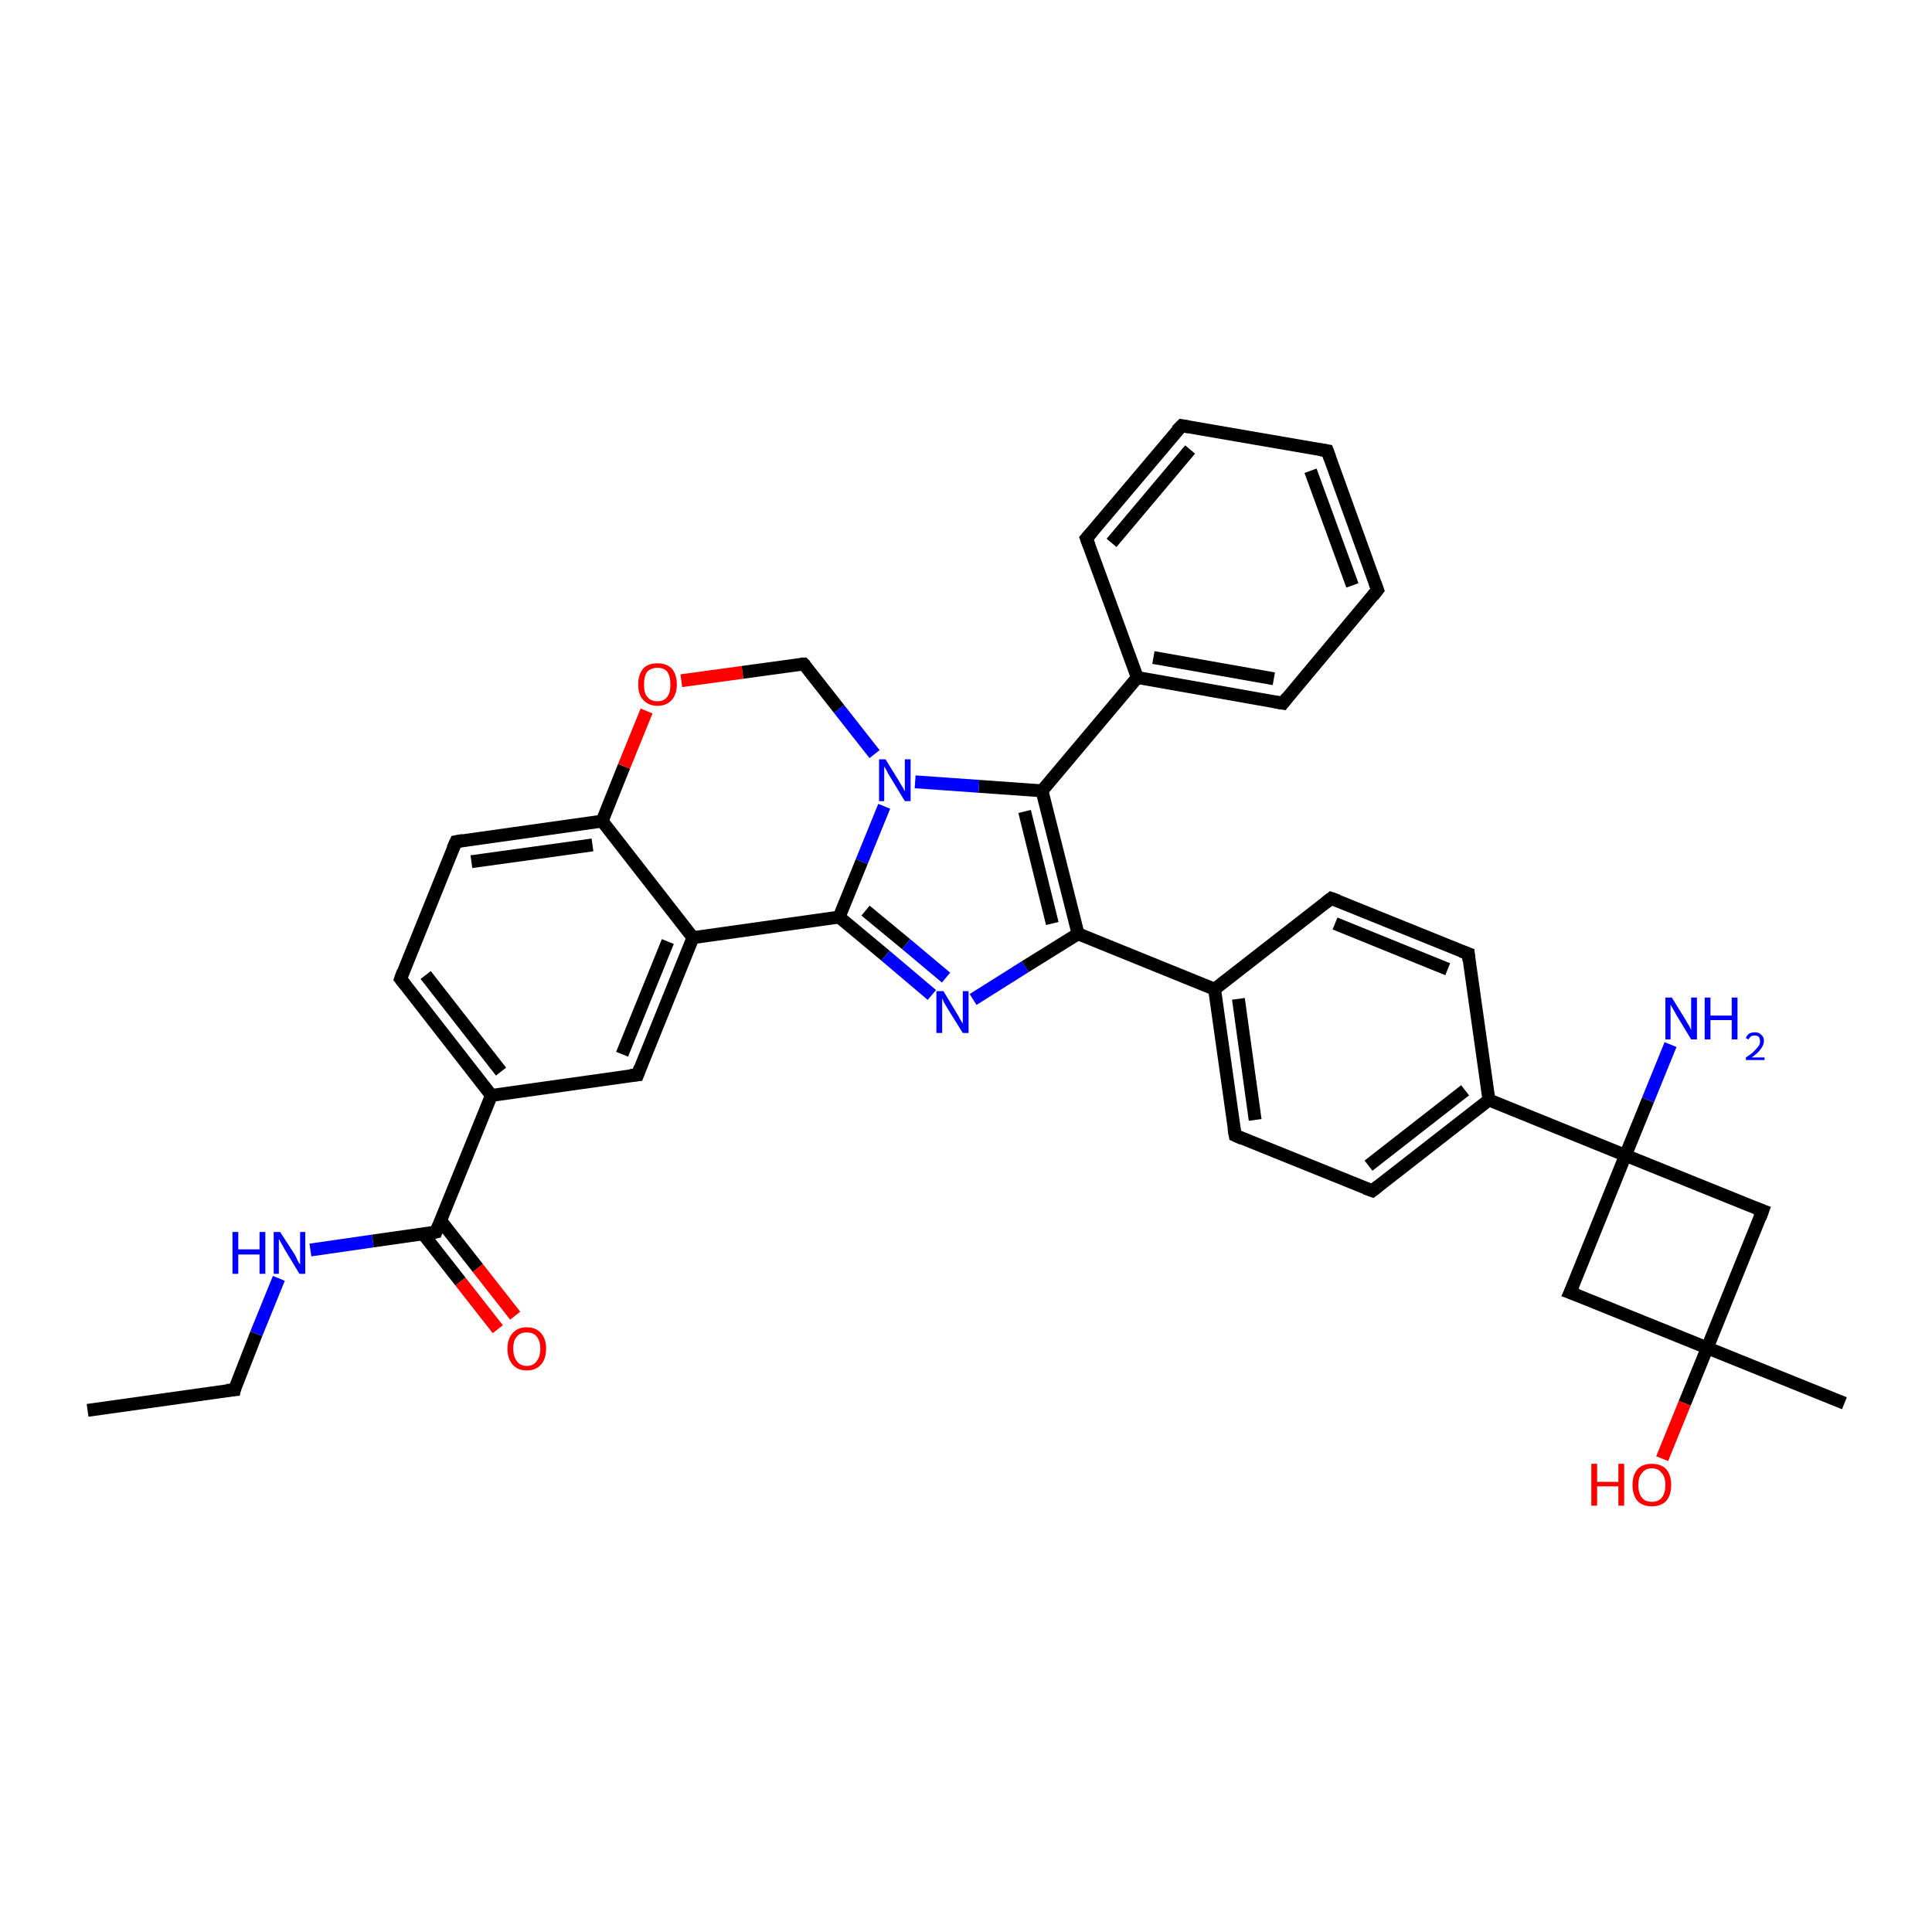<?xml version='1.0' encoding='iso-8859-1'?>
<svg version='1.1' baseProfile='full'
              xmlns='http://www.w3.org/2000/svg'
                      xmlns:rdkit='http://www.rdkit.org/xml'
                      xmlns:xlink='http://www.w3.org/1999/xlink'
                  xml:space='preserve'
width='300px' height='300px' viewBox='0 0 300 300'>
<!-- END OF HEADER -->
<rect style='opacity:1.0;fill:#FFFFFF;stroke:none' width='300.0' height='300.0' x='0.0' y='0.0'> </rect>
<path class='bond-0 atom-0 atom-1' d='M 13.6,219.0 L 36.4,215.8' style='fill:none;fill-rule:evenodd;stroke:#000000;stroke-width:2.0px;stroke-linecap:butt;stroke-linejoin:miter;stroke-opacity:1' />
<path class='bond-1 atom-1 atom-2' d='M 36.4,215.8 L 39.8,207.1' style='fill:none;fill-rule:evenodd;stroke:#000000;stroke-width:2.0px;stroke-linecap:butt;stroke-linejoin:miter;stroke-opacity:1' />
<path class='bond-1 atom-1 atom-2' d='M 39.8,207.1 L 43.3,198.5' style='fill:none;fill-rule:evenodd;stroke:#0000FF;stroke-width:2.0px;stroke-linecap:butt;stroke-linejoin:miter;stroke-opacity:1' />
<path class='bond-2 atom-2 atom-3' d='M 48.2,194.1 L 57.9,192.7' style='fill:none;fill-rule:evenodd;stroke:#0000FF;stroke-width:2.0px;stroke-linecap:butt;stroke-linejoin:miter;stroke-opacity:1' />
<path class='bond-2 atom-2 atom-3' d='M 57.9,192.7 L 67.7,191.3' style='fill:none;fill-rule:evenodd;stroke:#000000;stroke-width:2.0px;stroke-linecap:butt;stroke-linejoin:miter;stroke-opacity:1' />
<path class='bond-3 atom-3 atom-4' d='M 65.7,191.6 L 71.5,199.0' style='fill:none;fill-rule:evenodd;stroke:#000000;stroke-width:2.0px;stroke-linecap:butt;stroke-linejoin:miter;stroke-opacity:1' />
<path class='bond-3 atom-3 atom-4' d='M 71.5,199.0 L 77.3,206.4' style='fill:none;fill-rule:evenodd;stroke:#FF0000;stroke-width:2.0px;stroke-linecap:butt;stroke-linejoin:miter;stroke-opacity:1' />
<path class='bond-3 atom-3 atom-4' d='M 68.4,189.5 L 74.2,196.9' style='fill:none;fill-rule:evenodd;stroke:#000000;stroke-width:2.0px;stroke-linecap:butt;stroke-linejoin:miter;stroke-opacity:1' />
<path class='bond-3 atom-3 atom-4' d='M 74.2,196.9 L 80.0,204.3' style='fill:none;fill-rule:evenodd;stroke:#FF0000;stroke-width:2.0px;stroke-linecap:butt;stroke-linejoin:miter;stroke-opacity:1' />
<path class='bond-4 atom-3 atom-5' d='M 67.7,191.3 L 76.3,170.1' style='fill:none;fill-rule:evenodd;stroke:#000000;stroke-width:2.0px;stroke-linecap:butt;stroke-linejoin:miter;stroke-opacity:1' />
<path class='bond-5 atom-5 atom-6' d='M 76.3,170.1 L 62.2,152.0' style='fill:none;fill-rule:evenodd;stroke:#000000;stroke-width:2.0px;stroke-linecap:butt;stroke-linejoin:miter;stroke-opacity:1' />
<path class='bond-5 atom-5 atom-6' d='M 77.8,166.4 L 66.1,151.4' style='fill:none;fill-rule:evenodd;stroke:#000000;stroke-width:2.0px;stroke-linecap:butt;stroke-linejoin:miter;stroke-opacity:1' />
<path class='bond-6 atom-6 atom-7' d='M 62.2,152.0 L 70.8,130.7' style='fill:none;fill-rule:evenodd;stroke:#000000;stroke-width:2.0px;stroke-linecap:butt;stroke-linejoin:miter;stroke-opacity:1' />
<path class='bond-7 atom-7 atom-8' d='M 70.8,130.7 L 93.5,127.5' style='fill:none;fill-rule:evenodd;stroke:#000000;stroke-width:2.0px;stroke-linecap:butt;stroke-linejoin:miter;stroke-opacity:1' />
<path class='bond-7 atom-7 atom-8' d='M 73.2,133.8 L 92.0,131.2' style='fill:none;fill-rule:evenodd;stroke:#000000;stroke-width:2.0px;stroke-linecap:butt;stroke-linejoin:miter;stroke-opacity:1' />
<path class='bond-8 atom-8 atom-9' d='M 93.5,127.5 L 96.9,119.0' style='fill:none;fill-rule:evenodd;stroke:#000000;stroke-width:2.0px;stroke-linecap:butt;stroke-linejoin:miter;stroke-opacity:1' />
<path class='bond-8 atom-8 atom-9' d='M 96.9,119.0 L 100.4,110.4' style='fill:none;fill-rule:evenodd;stroke:#FF0000;stroke-width:2.0px;stroke-linecap:butt;stroke-linejoin:miter;stroke-opacity:1' />
<path class='bond-9 atom-9 atom-10' d='M 105.8,105.7 L 115.3,104.4' style='fill:none;fill-rule:evenodd;stroke:#FF0000;stroke-width:2.0px;stroke-linecap:butt;stroke-linejoin:miter;stroke-opacity:1' />
<path class='bond-9 atom-9 atom-10' d='M 115.3,104.4 L 124.8,103.1' style='fill:none;fill-rule:evenodd;stroke:#000000;stroke-width:2.0px;stroke-linecap:butt;stroke-linejoin:miter;stroke-opacity:1' />
<path class='bond-10 atom-10 atom-11' d='M 124.8,103.1 L 130.3,110.1' style='fill:none;fill-rule:evenodd;stroke:#000000;stroke-width:2.0px;stroke-linecap:butt;stroke-linejoin:miter;stroke-opacity:1' />
<path class='bond-10 atom-10 atom-11' d='M 130.3,110.1 L 135.8,117.1' style='fill:none;fill-rule:evenodd;stroke:#0000FF;stroke-width:2.0px;stroke-linecap:butt;stroke-linejoin:miter;stroke-opacity:1' />
<path class='bond-11 atom-11 atom-12' d='M 137.3,125.2 L 133.8,133.8' style='fill:none;fill-rule:evenodd;stroke:#0000FF;stroke-width:2.0px;stroke-linecap:butt;stroke-linejoin:miter;stroke-opacity:1' />
<path class='bond-11 atom-11 atom-12' d='M 133.8,133.8 L 130.3,142.4' style='fill:none;fill-rule:evenodd;stroke:#000000;stroke-width:2.0px;stroke-linecap:butt;stroke-linejoin:miter;stroke-opacity:1' />
<path class='bond-12 atom-12 atom-13' d='M 130.3,142.4 L 137.5,148.4' style='fill:none;fill-rule:evenodd;stroke:#000000;stroke-width:2.0px;stroke-linecap:butt;stroke-linejoin:miter;stroke-opacity:1' />
<path class='bond-12 atom-12 atom-13' d='M 137.5,148.4 L 144.7,154.5' style='fill:none;fill-rule:evenodd;stroke:#0000FF;stroke-width:2.0px;stroke-linecap:butt;stroke-linejoin:miter;stroke-opacity:1' />
<path class='bond-12 atom-12 atom-13' d='M 134.4,141.4 L 140.7,146.6' style='fill:none;fill-rule:evenodd;stroke:#000000;stroke-width:2.0px;stroke-linecap:butt;stroke-linejoin:miter;stroke-opacity:1' />
<path class='bond-12 atom-12 atom-13' d='M 140.7,146.6 L 146.9,151.8' style='fill:none;fill-rule:evenodd;stroke:#0000FF;stroke-width:2.0px;stroke-linecap:butt;stroke-linejoin:miter;stroke-opacity:1' />
<path class='bond-13 atom-13 atom-14' d='M 151.1,155.2 L 159.2,150.1' style='fill:none;fill-rule:evenodd;stroke:#0000FF;stroke-width:2.0px;stroke-linecap:butt;stroke-linejoin:miter;stroke-opacity:1' />
<path class='bond-13 atom-13 atom-14' d='M 159.2,150.1 L 167.4,145.0' style='fill:none;fill-rule:evenodd;stroke:#000000;stroke-width:2.0px;stroke-linecap:butt;stroke-linejoin:miter;stroke-opacity:1' />
<path class='bond-14 atom-14 atom-15' d='M 167.4,145.0 L 161.8,122.8' style='fill:none;fill-rule:evenodd;stroke:#000000;stroke-width:2.0px;stroke-linecap:butt;stroke-linejoin:miter;stroke-opacity:1' />
<path class='bond-14 atom-14 atom-15' d='M 163.4,143.4 L 159.1,126.0' style='fill:none;fill-rule:evenodd;stroke:#000000;stroke-width:2.0px;stroke-linecap:butt;stroke-linejoin:miter;stroke-opacity:1' />
<path class='bond-15 atom-15 atom-16' d='M 161.8,122.8 L 176.6,105.2' style='fill:none;fill-rule:evenodd;stroke:#000000;stroke-width:2.0px;stroke-linecap:butt;stroke-linejoin:miter;stroke-opacity:1' />
<path class='bond-16 atom-16 atom-17' d='M 176.6,105.2 L 199.2,109.2' style='fill:none;fill-rule:evenodd;stroke:#000000;stroke-width:2.0px;stroke-linecap:butt;stroke-linejoin:miter;stroke-opacity:1' />
<path class='bond-16 atom-16 atom-17' d='M 179.1,102.1 L 197.8,105.4' style='fill:none;fill-rule:evenodd;stroke:#000000;stroke-width:2.0px;stroke-linecap:butt;stroke-linejoin:miter;stroke-opacity:1' />
<path class='bond-17 atom-17 atom-18' d='M 199.2,109.2 L 213.9,91.6' style='fill:none;fill-rule:evenodd;stroke:#000000;stroke-width:2.0px;stroke-linecap:butt;stroke-linejoin:miter;stroke-opacity:1' />
<path class='bond-18 atom-18 atom-19' d='M 213.9,91.6 L 206.1,70.0' style='fill:none;fill-rule:evenodd;stroke:#000000;stroke-width:2.0px;stroke-linecap:butt;stroke-linejoin:miter;stroke-opacity:1' />
<path class='bond-18 atom-18 atom-19' d='M 210.0,90.9 L 203.5,73.1' style='fill:none;fill-rule:evenodd;stroke:#000000;stroke-width:2.0px;stroke-linecap:butt;stroke-linejoin:miter;stroke-opacity:1' />
<path class='bond-19 atom-19 atom-20' d='M 206.1,70.0 L 183.5,66.1' style='fill:none;fill-rule:evenodd;stroke:#000000;stroke-width:2.0px;stroke-linecap:butt;stroke-linejoin:miter;stroke-opacity:1' />
<path class='bond-20 atom-20 atom-21' d='M 183.5,66.1 L 168.7,83.6' style='fill:none;fill-rule:evenodd;stroke:#000000;stroke-width:2.0px;stroke-linecap:butt;stroke-linejoin:miter;stroke-opacity:1' />
<path class='bond-20 atom-20 atom-21' d='M 184.8,69.8 L 172.6,84.3' style='fill:none;fill-rule:evenodd;stroke:#000000;stroke-width:2.0px;stroke-linecap:butt;stroke-linejoin:miter;stroke-opacity:1' />
<path class='bond-21 atom-14 atom-22' d='M 167.4,145.0 L 188.6,153.6' style='fill:none;fill-rule:evenodd;stroke:#000000;stroke-width:2.0px;stroke-linecap:butt;stroke-linejoin:miter;stroke-opacity:1' />
<path class='bond-22 atom-22 atom-23' d='M 188.6,153.6 L 191.8,176.3' style='fill:none;fill-rule:evenodd;stroke:#000000;stroke-width:2.0px;stroke-linecap:butt;stroke-linejoin:miter;stroke-opacity:1' />
<path class='bond-22 atom-22 atom-23' d='M 192.3,155.1 L 194.9,173.9' style='fill:none;fill-rule:evenodd;stroke:#000000;stroke-width:2.0px;stroke-linecap:butt;stroke-linejoin:miter;stroke-opacity:1' />
<path class='bond-23 atom-23 atom-24' d='M 191.8,176.3 L 213.1,184.9' style='fill:none;fill-rule:evenodd;stroke:#000000;stroke-width:2.0px;stroke-linecap:butt;stroke-linejoin:miter;stroke-opacity:1' />
<path class='bond-24 atom-24 atom-25' d='M 213.1,184.9 L 231.2,170.8' style='fill:none;fill-rule:evenodd;stroke:#000000;stroke-width:2.0px;stroke-linecap:butt;stroke-linejoin:miter;stroke-opacity:1' />
<path class='bond-24 atom-24 atom-25' d='M 212.5,181.0 L 227.5,169.3' style='fill:none;fill-rule:evenodd;stroke:#000000;stroke-width:2.0px;stroke-linecap:butt;stroke-linejoin:miter;stroke-opacity:1' />
<path class='bond-25 atom-25 atom-26' d='M 231.2,170.8 L 228.0,148.1' style='fill:none;fill-rule:evenodd;stroke:#000000;stroke-width:2.0px;stroke-linecap:butt;stroke-linejoin:miter;stroke-opacity:1' />
<path class='bond-26 atom-26 atom-27' d='M 228.0,148.1 L 206.7,139.5' style='fill:none;fill-rule:evenodd;stroke:#000000;stroke-width:2.0px;stroke-linecap:butt;stroke-linejoin:miter;stroke-opacity:1' />
<path class='bond-26 atom-26 atom-27' d='M 224.8,150.5 L 207.3,143.4' style='fill:none;fill-rule:evenodd;stroke:#000000;stroke-width:2.0px;stroke-linecap:butt;stroke-linejoin:miter;stroke-opacity:1' />
<path class='bond-27 atom-25 atom-28' d='M 231.2,170.8 L 252.4,179.4' style='fill:none;fill-rule:evenodd;stroke:#000000;stroke-width:2.0px;stroke-linecap:butt;stroke-linejoin:miter;stroke-opacity:1' />
<path class='bond-28 atom-28 atom-29' d='M 252.4,179.4 L 255.9,170.8' style='fill:none;fill-rule:evenodd;stroke:#000000;stroke-width:2.0px;stroke-linecap:butt;stroke-linejoin:miter;stroke-opacity:1' />
<path class='bond-28 atom-28 atom-29' d='M 255.9,170.8 L 259.4,162.2' style='fill:none;fill-rule:evenodd;stroke:#0000FF;stroke-width:2.0px;stroke-linecap:butt;stroke-linejoin:miter;stroke-opacity:1' />
<path class='bond-29 atom-28 atom-30' d='M 252.4,179.4 L 243.8,200.7' style='fill:none;fill-rule:evenodd;stroke:#000000;stroke-width:2.0px;stroke-linecap:butt;stroke-linejoin:miter;stroke-opacity:1' />
<path class='bond-30 atom-30 atom-31' d='M 243.8,200.7 L 265.1,209.3' style='fill:none;fill-rule:evenodd;stroke:#000000;stroke-width:2.0px;stroke-linecap:butt;stroke-linejoin:miter;stroke-opacity:1' />
<path class='bond-31 atom-31 atom-32' d='M 265.1,209.3 L 286.4,217.9' style='fill:none;fill-rule:evenodd;stroke:#000000;stroke-width:2.0px;stroke-linecap:butt;stroke-linejoin:miter;stroke-opacity:1' />
<path class='bond-32 atom-31 atom-33' d='M 265.1,209.3 L 261.6,217.9' style='fill:none;fill-rule:evenodd;stroke:#000000;stroke-width:2.0px;stroke-linecap:butt;stroke-linejoin:miter;stroke-opacity:1' />
<path class='bond-32 atom-31 atom-33' d='M 261.6,217.9 L 258.1,226.5' style='fill:none;fill-rule:evenodd;stroke:#FF0000;stroke-width:2.0px;stroke-linecap:butt;stroke-linejoin:miter;stroke-opacity:1' />
<path class='bond-33 atom-31 atom-34' d='M 265.1,209.3 L 273.7,188.0' style='fill:none;fill-rule:evenodd;stroke:#000000;stroke-width:2.0px;stroke-linecap:butt;stroke-linejoin:miter;stroke-opacity:1' />
<path class='bond-34 atom-12 atom-35' d='M 130.3,142.4 L 107.6,145.6' style='fill:none;fill-rule:evenodd;stroke:#000000;stroke-width:2.0px;stroke-linecap:butt;stroke-linejoin:miter;stroke-opacity:1' />
<path class='bond-35 atom-35 atom-36' d='M 107.6,145.6 L 99.0,166.9' style='fill:none;fill-rule:evenodd;stroke:#000000;stroke-width:2.0px;stroke-linecap:butt;stroke-linejoin:miter;stroke-opacity:1' />
<path class='bond-35 atom-35 atom-36' d='M 103.7,146.2 L 96.6,163.7' style='fill:none;fill-rule:evenodd;stroke:#000000;stroke-width:2.0px;stroke-linecap:butt;stroke-linejoin:miter;stroke-opacity:1' />
<path class='bond-36 atom-36 atom-5' d='M 99.0,166.9 L 76.3,170.1' style='fill:none;fill-rule:evenodd;stroke:#000000;stroke-width:2.0px;stroke-linecap:butt;stroke-linejoin:miter;stroke-opacity:1' />
<path class='bond-37 atom-35 atom-8' d='M 107.6,145.6 L 93.5,127.5' style='fill:none;fill-rule:evenodd;stroke:#000000;stroke-width:2.0px;stroke-linecap:butt;stroke-linejoin:miter;stroke-opacity:1' />
<path class='bond-38 atom-15 atom-11' d='M 161.8,122.8 L 152.0,122.1' style='fill:none;fill-rule:evenodd;stroke:#000000;stroke-width:2.0px;stroke-linecap:butt;stroke-linejoin:miter;stroke-opacity:1' />
<path class='bond-38 atom-15 atom-11' d='M 152.0,122.1 L 142.1,121.4' style='fill:none;fill-rule:evenodd;stroke:#0000FF;stroke-width:2.0px;stroke-linecap:butt;stroke-linejoin:miter;stroke-opacity:1' />
<path class='bond-39 atom-21 atom-16' d='M 168.7,83.6 L 176.6,105.2' style='fill:none;fill-rule:evenodd;stroke:#000000;stroke-width:2.0px;stroke-linecap:butt;stroke-linejoin:miter;stroke-opacity:1' />
<path class='bond-40 atom-27 atom-22' d='M 206.7,139.5 L 188.6,153.6' style='fill:none;fill-rule:evenodd;stroke:#000000;stroke-width:2.0px;stroke-linecap:butt;stroke-linejoin:miter;stroke-opacity:1' />
<path class='bond-41 atom-34 atom-28' d='M 273.7,188.0 L 252.4,179.4' style='fill:none;fill-rule:evenodd;stroke:#000000;stroke-width:2.0px;stroke-linecap:butt;stroke-linejoin:miter;stroke-opacity:1' />
<path d='M 35.2,215.9 L 36.4,215.8 L 36.5,215.3' style='fill:none;stroke:#000000;stroke-width:2.0px;stroke-linecap:butt;stroke-linejoin:miter;stroke-opacity:1;' />
<path d='M 67.2,191.4 L 67.7,191.3 L 68.1,190.3' style='fill:none;stroke:#000000;stroke-width:2.0px;stroke-linecap:butt;stroke-linejoin:miter;stroke-opacity:1;' />
<path d='M 62.9,152.9 L 62.2,152.0 L 62.6,150.9' style='fill:none;stroke:#000000;stroke-width:2.0px;stroke-linecap:butt;stroke-linejoin:miter;stroke-opacity:1;' />
<path d='M 70.3,131.8 L 70.8,130.7 L 71.9,130.5' style='fill:none;stroke:#000000;stroke-width:2.0px;stroke-linecap:butt;stroke-linejoin:miter;stroke-opacity:1;' />
<path d='M 124.3,103.1 L 124.8,103.1 L 125.1,103.4' style='fill:none;stroke:#000000;stroke-width:2.0px;stroke-linecap:butt;stroke-linejoin:miter;stroke-opacity:1;' />
<path d='M 198.0,109.0 L 199.2,109.2 L 199.9,108.3' style='fill:none;stroke:#000000;stroke-width:2.0px;stroke-linecap:butt;stroke-linejoin:miter;stroke-opacity:1;' />
<path d='M 213.2,92.5 L 213.9,91.6 L 213.5,90.5' style='fill:none;stroke:#000000;stroke-width:2.0px;stroke-linecap:butt;stroke-linejoin:miter;stroke-opacity:1;' />
<path d='M 206.5,71.1 L 206.1,70.0 L 204.9,69.8' style='fill:none;stroke:#000000;stroke-width:2.0px;stroke-linecap:butt;stroke-linejoin:miter;stroke-opacity:1;' />
<path d='M 184.6,66.3 L 183.5,66.1 L 182.7,66.9' style='fill:none;stroke:#000000;stroke-width:2.0px;stroke-linecap:butt;stroke-linejoin:miter;stroke-opacity:1;' />
<path d='M 169.5,82.7 L 168.7,83.6 L 169.1,84.7' style='fill:none;stroke:#000000;stroke-width:2.0px;stroke-linecap:butt;stroke-linejoin:miter;stroke-opacity:1;' />
<path d='M 191.6,175.2 L 191.8,176.3 L 192.9,176.8' style='fill:none;stroke:#000000;stroke-width:2.0px;stroke-linecap:butt;stroke-linejoin:miter;stroke-opacity:1;' />
<path d='M 212.0,184.5 L 213.1,184.9 L 214.0,184.2' style='fill:none;stroke:#000000;stroke-width:2.0px;stroke-linecap:butt;stroke-linejoin:miter;stroke-opacity:1;' />
<path d='M 228.1,149.2 L 228.0,148.1 L 226.9,147.7' style='fill:none;stroke:#000000;stroke-width:2.0px;stroke-linecap:butt;stroke-linejoin:miter;stroke-opacity:1;' />
<path d='M 207.8,139.9 L 206.7,139.5 L 205.8,140.2' style='fill:none;stroke:#000000;stroke-width:2.0px;stroke-linecap:butt;stroke-linejoin:miter;stroke-opacity:1;' />
<path d='M 244.3,199.6 L 243.8,200.7 L 244.9,201.1' style='fill:none;stroke:#000000;stroke-width:2.0px;stroke-linecap:butt;stroke-linejoin:miter;stroke-opacity:1;' />
<path d='M 273.3,189.1 L 273.7,188.0 L 272.6,187.6' style='fill:none;stroke:#000000;stroke-width:2.0px;stroke-linecap:butt;stroke-linejoin:miter;stroke-opacity:1;' />
<path d='M 99.4,165.8 L 99.0,166.9 L 97.9,167.0' style='fill:none;stroke:#000000;stroke-width:2.0px;stroke-linecap:butt;stroke-linejoin:miter;stroke-opacity:1;' />
<path class='atom-2' d='M 36.1 191.3
L 37.0 191.3
L 37.0 194.0
L 40.3 194.0
L 40.3 191.3
L 41.2 191.3
L 41.2 197.8
L 40.3 197.8
L 40.3 194.8
L 37.0 194.8
L 37.0 197.8
L 36.1 197.8
L 36.1 191.3
' fill='#0000FF'/>
<path class='atom-2' d='M 43.5 191.3
L 45.7 194.7
Q 45.9 195.0, 46.2 195.7
Q 46.5 196.3, 46.6 196.3
L 46.6 191.3
L 47.4 191.3
L 47.4 197.8
L 46.5 197.8
L 44.2 194.0
Q 44.0 193.6, 43.7 193.1
Q 43.4 192.5, 43.3 192.4
L 43.3 197.8
L 42.5 197.8
L 42.5 191.3
L 43.5 191.3
' fill='#0000FF'/>
<path class='atom-4' d='M 78.8 209.4
Q 78.8 207.9, 79.6 207.0
Q 80.4 206.1, 81.8 206.1
Q 83.2 206.1, 84.0 207.0
Q 84.8 207.9, 84.8 209.4
Q 84.8 211.0, 84.0 211.9
Q 83.2 212.8, 81.8 212.8
Q 80.4 212.8, 79.6 211.9
Q 78.8 211.0, 78.8 209.4
M 81.8 212.1
Q 82.8 212.1, 83.3 211.4
Q 83.9 210.7, 83.9 209.4
Q 83.9 208.2, 83.3 207.5
Q 82.8 206.9, 81.8 206.9
Q 80.8 206.9, 80.3 207.5
Q 79.7 208.1, 79.7 209.4
Q 79.7 210.7, 80.3 211.4
Q 80.8 212.1, 81.8 212.1
' fill='#FF0000'/>
<path class='atom-9' d='M 99.1 106.3
Q 99.1 104.7, 99.9 103.8
Q 100.6 103.0, 102.1 103.0
Q 103.5 103.0, 104.3 103.8
Q 105.1 104.7, 105.1 106.3
Q 105.1 107.8, 104.3 108.7
Q 103.5 109.6, 102.1 109.6
Q 100.7 109.6, 99.9 108.7
Q 99.1 107.9, 99.1 106.3
M 102.1 108.9
Q 103.1 108.9, 103.6 108.2
Q 104.1 107.6, 104.1 106.3
Q 104.1 105.0, 103.6 104.3
Q 103.1 103.7, 102.1 103.7
Q 101.1 103.7, 100.5 104.3
Q 100.0 105.0, 100.0 106.3
Q 100.0 107.6, 100.5 108.2
Q 101.1 108.9, 102.1 108.9
' fill='#FF0000'/>
<path class='atom-11' d='M 137.5 117.9
L 139.6 121.3
Q 139.8 121.7, 140.2 122.3
Q 140.5 122.9, 140.5 122.9
L 140.5 117.9
L 141.4 117.9
L 141.4 124.4
L 140.5 124.4
L 138.2 120.6
Q 137.9 120.2, 137.7 119.7
Q 137.4 119.2, 137.3 119.0
L 137.3 124.4
L 136.5 124.4
L 136.5 117.9
L 137.5 117.9
' fill='#0000FF'/>
<path class='atom-13' d='M 146.5 153.9
L 148.6 157.4
Q 148.8 157.7, 149.1 158.3
Q 149.5 158.9, 149.5 159.0
L 149.5 153.9
L 150.4 153.9
L 150.4 160.4
L 149.5 160.4
L 147.2 156.7
Q 146.9 156.2, 146.6 155.7
Q 146.4 155.2, 146.3 155.0
L 146.3 160.4
L 145.4 160.4
L 145.4 153.9
L 146.5 153.9
' fill='#0000FF'/>
<path class='atom-29' d='M 259.6 154.9
L 261.7 158.3
Q 261.9 158.7, 262.3 159.3
Q 262.6 159.9, 262.6 160.0
L 262.6 154.9
L 263.5 154.9
L 263.5 161.4
L 262.6 161.4
L 260.3 157.6
Q 260.1 157.2, 259.8 156.7
Q 259.5 156.2, 259.4 156.0
L 259.4 161.4
L 258.6 161.4
L 258.6 154.9
L 259.6 154.9
' fill='#0000FF'/>
<path class='atom-29' d='M 264.7 154.9
L 265.6 154.9
L 265.6 157.7
L 268.9 157.7
L 268.9 154.9
L 269.8 154.9
L 269.8 161.4
L 268.9 161.4
L 268.9 158.4
L 265.6 158.4
L 265.6 161.4
L 264.7 161.4
L 264.7 154.9
' fill='#0000FF'/>
<path class='atom-29' d='M 271.1 161.2
Q 271.2 160.8, 271.6 160.5
Q 272.0 160.3, 272.5 160.3
Q 273.2 160.3, 273.5 160.7
Q 273.9 161.0, 273.9 161.6
Q 273.9 162.3, 273.4 162.9
Q 273.0 163.5, 272.0 164.2
L 274.0 164.2
L 274.0 164.6
L 271.1 164.6
L 271.1 164.2
Q 271.9 163.7, 272.3 163.3
Q 272.8 162.8, 273.1 162.4
Q 273.3 162.1, 273.3 161.7
Q 273.3 161.3, 273.1 161.0
Q 272.9 160.8, 272.5 160.8
Q 272.2 160.8, 271.9 160.9
Q 271.7 161.1, 271.5 161.4
L 271.1 161.2
' fill='#0000FF'/>
<path class='atom-33' d='M 247.1 227.3
L 248.0 227.3
L 248.0 230.1
L 251.3 230.1
L 251.3 227.3
L 252.2 227.3
L 252.2 233.8
L 251.3 233.8
L 251.3 230.8
L 248.0 230.8
L 248.0 233.8
L 247.1 233.8
L 247.1 227.3
' fill='#FF0000'/>
<path class='atom-33' d='M 253.5 230.6
Q 253.5 229.0, 254.3 228.1
Q 255.1 227.3, 256.5 227.3
Q 257.9 227.3, 258.7 228.1
Q 259.5 229.0, 259.5 230.6
Q 259.5 232.2, 258.7 233.1
Q 257.9 233.9, 256.5 233.9
Q 255.1 233.9, 254.3 233.1
Q 253.5 232.2, 253.5 230.6
M 256.5 233.2
Q 257.5 233.2, 258.0 232.6
Q 258.6 231.9, 258.6 230.6
Q 258.6 229.3, 258.0 228.7
Q 257.5 228.0, 256.5 228.0
Q 255.5 228.0, 255.0 228.7
Q 254.4 229.3, 254.4 230.6
Q 254.4 231.9, 255.0 232.6
Q 255.5 233.2, 256.5 233.2
' fill='#FF0000'/>
</svg>
